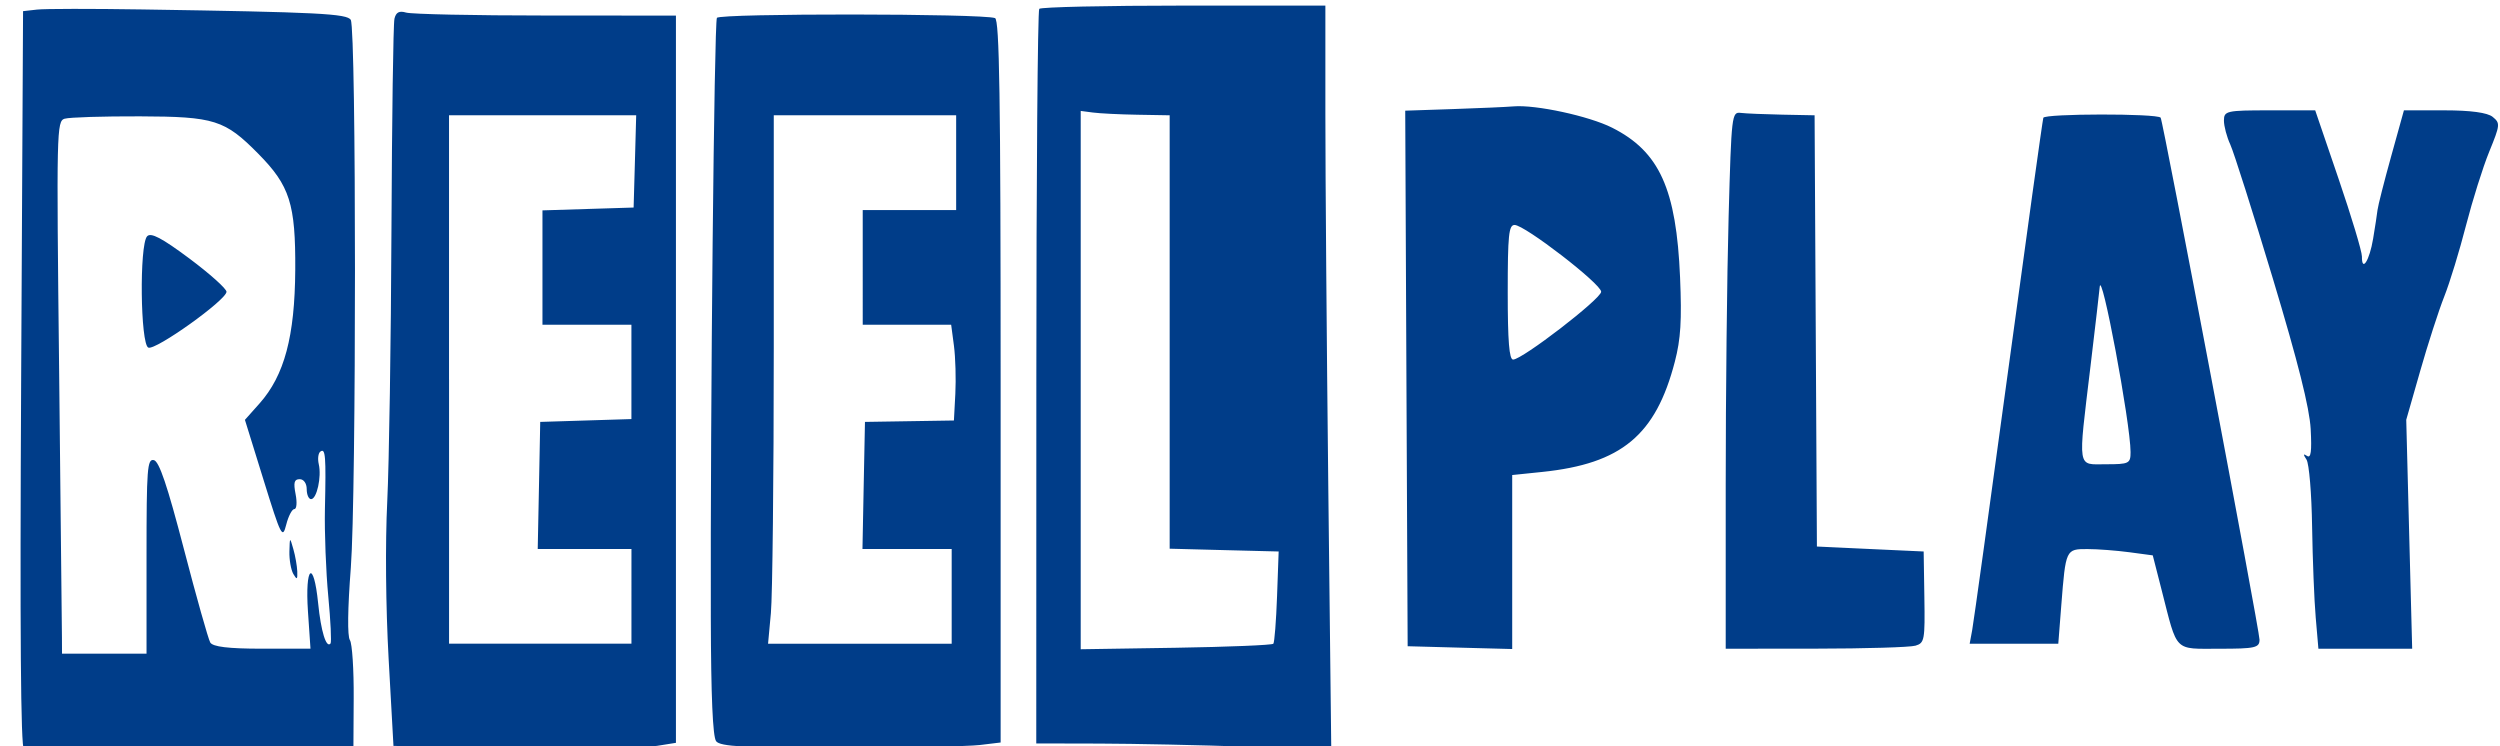 <svg xmlns="http://www.w3.org/2000/svg" width="67" height="20" viewBox="0 0 67 20">
    <g fill="none" fill-rule="evenodd">
        <g fill="#003D89">
            <g>
                <g>
                    <g>
                        <g>
                            <path d="M.44.257L.067.299l-.051 9.846c-.035 6.83-.012 9.877.075 9.947.07.055 1.36.075 2.868.044 1.508-.03 2.93-.053 3.16-.05l1.609.022 1.192.017.008-1.403c.005-.772-.04-1.477-.102-1.568-.069-.102-.06-.837.025-1.937C9 13.27 8.999.804 8.85.534 8.757.366 7.97.326 3.256.253 1.913.232.645.233.44.257m26.861-.02c-.042.048-.078 4.497-.078 9.887l-.002 9.8 1.698.004c.934.003 2.713.04 3.953.084l2.255.08-.08-7.053c-.043-3.88-.078-8.366-.078-9.97V.15h-3.795c-2.088 0-3.83.039-3.873.087M10.02.506c-.032.135-.067 2.681-.08 5.657-.012 2.976-.063 6.253-.113 7.281-.055 1.112-.04 2.82.037 4.209l.13 2.338 3.278.04c1.803.021 3.507.003 3.785-.042l.507-.081V.418L14.076.416c-1.918 0-3.603-.036-3.744-.079-.185-.055-.272-.008-.313.17m8.643-.028c-.072.131-.178 10.558-.163 16.085.005 2.102.052 3.178.142 3.3.107.145.778.18 3.313.176 1.749-.003 3.434-.036 3.746-.073l.566-.068v-9.678c0-7.622-.032-9.69-.15-9.736-.318-.124-7.386-.13-7.454-.006m19.731 2.444l-1.284.043.032 7.176.033 7.177 1.4.038 1.402.037v-4.663l.804-.083c2.125-.22 3.044-.985 3.555-2.956.158-.607.188-1.103.14-2.254-.1-2.376-.553-3.376-1.82-4.015-.617-.312-2.05-.622-2.643-.572-.184.016-.912.048-1.619.072m-9.981 7.264V17.4l2.553-.04c1.405-.023 2.579-.071 2.61-.108.03-.037.075-.608.099-1.27l.043-1.202-1.46-.037-1.461-.038V3.09l-.864-.015c-.476-.008-1.012-.035-1.192-.059l-.328-.043v7.214m17.364-4.384c-.043 1.545-.078 4.782-.078 7.195v4.388l2.414-.002c1.328-.001 2.53-.037 2.672-.08.242-.072.256-.15.238-1.3l-.019-1.224-1.43-.066-1.431-.067-.031-5.778-.031-5.779-.863-.017c-.475-.01-.976-.03-1.113-.047-.244-.03-.252.03-.328 2.777m8.434-2.646c-.022.074-.445 3.11-.939 6.747-.494 3.637-.929 6.779-.967 6.98l-.068.368h2.375l.081-1.035c.118-1.498.12-1.503.7-1.502.275 0 .78.039 1.125.085l.626.084.243.95c.426 1.666.313 1.552 1.543 1.552.96 0 1.075-.026 1.075-.243 0-.25-2.59-13.929-2.65-13.99-.107-.115-3.109-.11-3.144.004m4.84.074c0 .15.077.44.171.643.094.204.607 1.82 1.14 3.59.677 2.248.983 3.466 1.014 4.035.032.602.007.79-.097.72-.104-.07-.108-.044-.015.098.07.106.137.914.15 1.795.014.882.057 1.98.097 2.439l.072.835h2.513l-.08-3.068-.079-3.068.374-1.308c.205-.719.495-1.617.644-1.994.15-.378.412-1.237.584-1.908.173-.67.452-1.56.622-1.975.294-.72.298-.764.093-.932-.14-.115-.59-.176-1.297-.176h-1.082l-.343 1.235c-.189.68-.353 1.326-.365 1.437-.013.11-.065.457-.118.77-.097.584-.304.91-.3.473.001-.133-.28-1.068-.625-2.078l-.627-1.837h-1.223c-1.153 0-1.223.015-1.223.274M1.184 3.18c-.218.068-.223.276-.15 6.77.04 3.685.074 6.895.075 7.134l.002.434H3.376v-2.615c0-2.354.02-2.61.196-2.572.143.032.361.677.805 2.382.335 1.286.653 2.413.706 2.505.067.116.485.167 1.39.167H7.77l-.068-1.002c-.082-1.222.153-1.409.273-.217.076.755.217 1.213.332 1.081.03-.034.003-.604-.06-1.265-.063-.661-.103-1.714-.09-2.338.032-1.426.015-1.637-.119-1.544-.06.04-.08.194-.046.34.079.337-.053.937-.206.937-.064 0-.117-.12-.117-.268 0-.154-.08-.267-.188-.267-.147 0-.171.088-.11.401.044.222.029.4-.033.4-.061 0-.16.188-.218.418-.1.392-.136.322-.607-1.197l-.5-1.612.392-.44c.666-.75.946-1.795.957-3.581.01-1.766-.145-2.254-.99-3.11-.899-.91-1.174-.996-3.174-1.003-.983-.003-1.89.025-2.013.063m10.299 6.99v7.08h4.888V14.714H13.86l.034-1.704.033-1.703 1.222-.038 1.222-.038V8.702h-2.384V5.638l1.222-.038 1.221-.038.035-1.236.034-1.236h-5.016v7.081m8.703-.821c0 3.443-.035 6.63-.077 7.08l-.076.822H24.954V14.714h-2.391l.033-1.704.034-1.703 1.192-.019 1.192-.019.038-.716c.02-.394.004-.971-.037-1.284l-.075-.567h-2.37V5.629h2.504V3.09h-4.888v6.26m19.67-1.517c0 1.314.04 1.804.144 1.804.245 0 2.36-1.629 2.36-1.818 0-.21-2.049-1.79-2.32-1.79-.156 0-.184.27-.184 1.804m-36.465-1.5c-.21.235-.18 2.892.033 2.983.192.083 2.091-1.274 2.095-1.496.002-.081-.446-.482-.995-.892-.74-.551-1.034-.706-1.133-.594M55.72 7.7c-.005.073-.115 1.026-.246 2.118-.337 2.816-.367 2.624.418 2.624.615 0 .656-.02.656-.325 0-.772-.792-4.995-.828-4.417M7.205 14.78c-.006.22.042.491.105.602.096.165.114.153.106-.067-.006-.147-.053-.418-.106-.601-.093-.328-.095-.326-.105.066" transform="translate(-668 -228) translate(1) translate(14 217) translate(640) translate(13.551 11)"/>
                        </g>
                    </g>
                </g>
            </g>
        </g>
    </g>
</svg>
